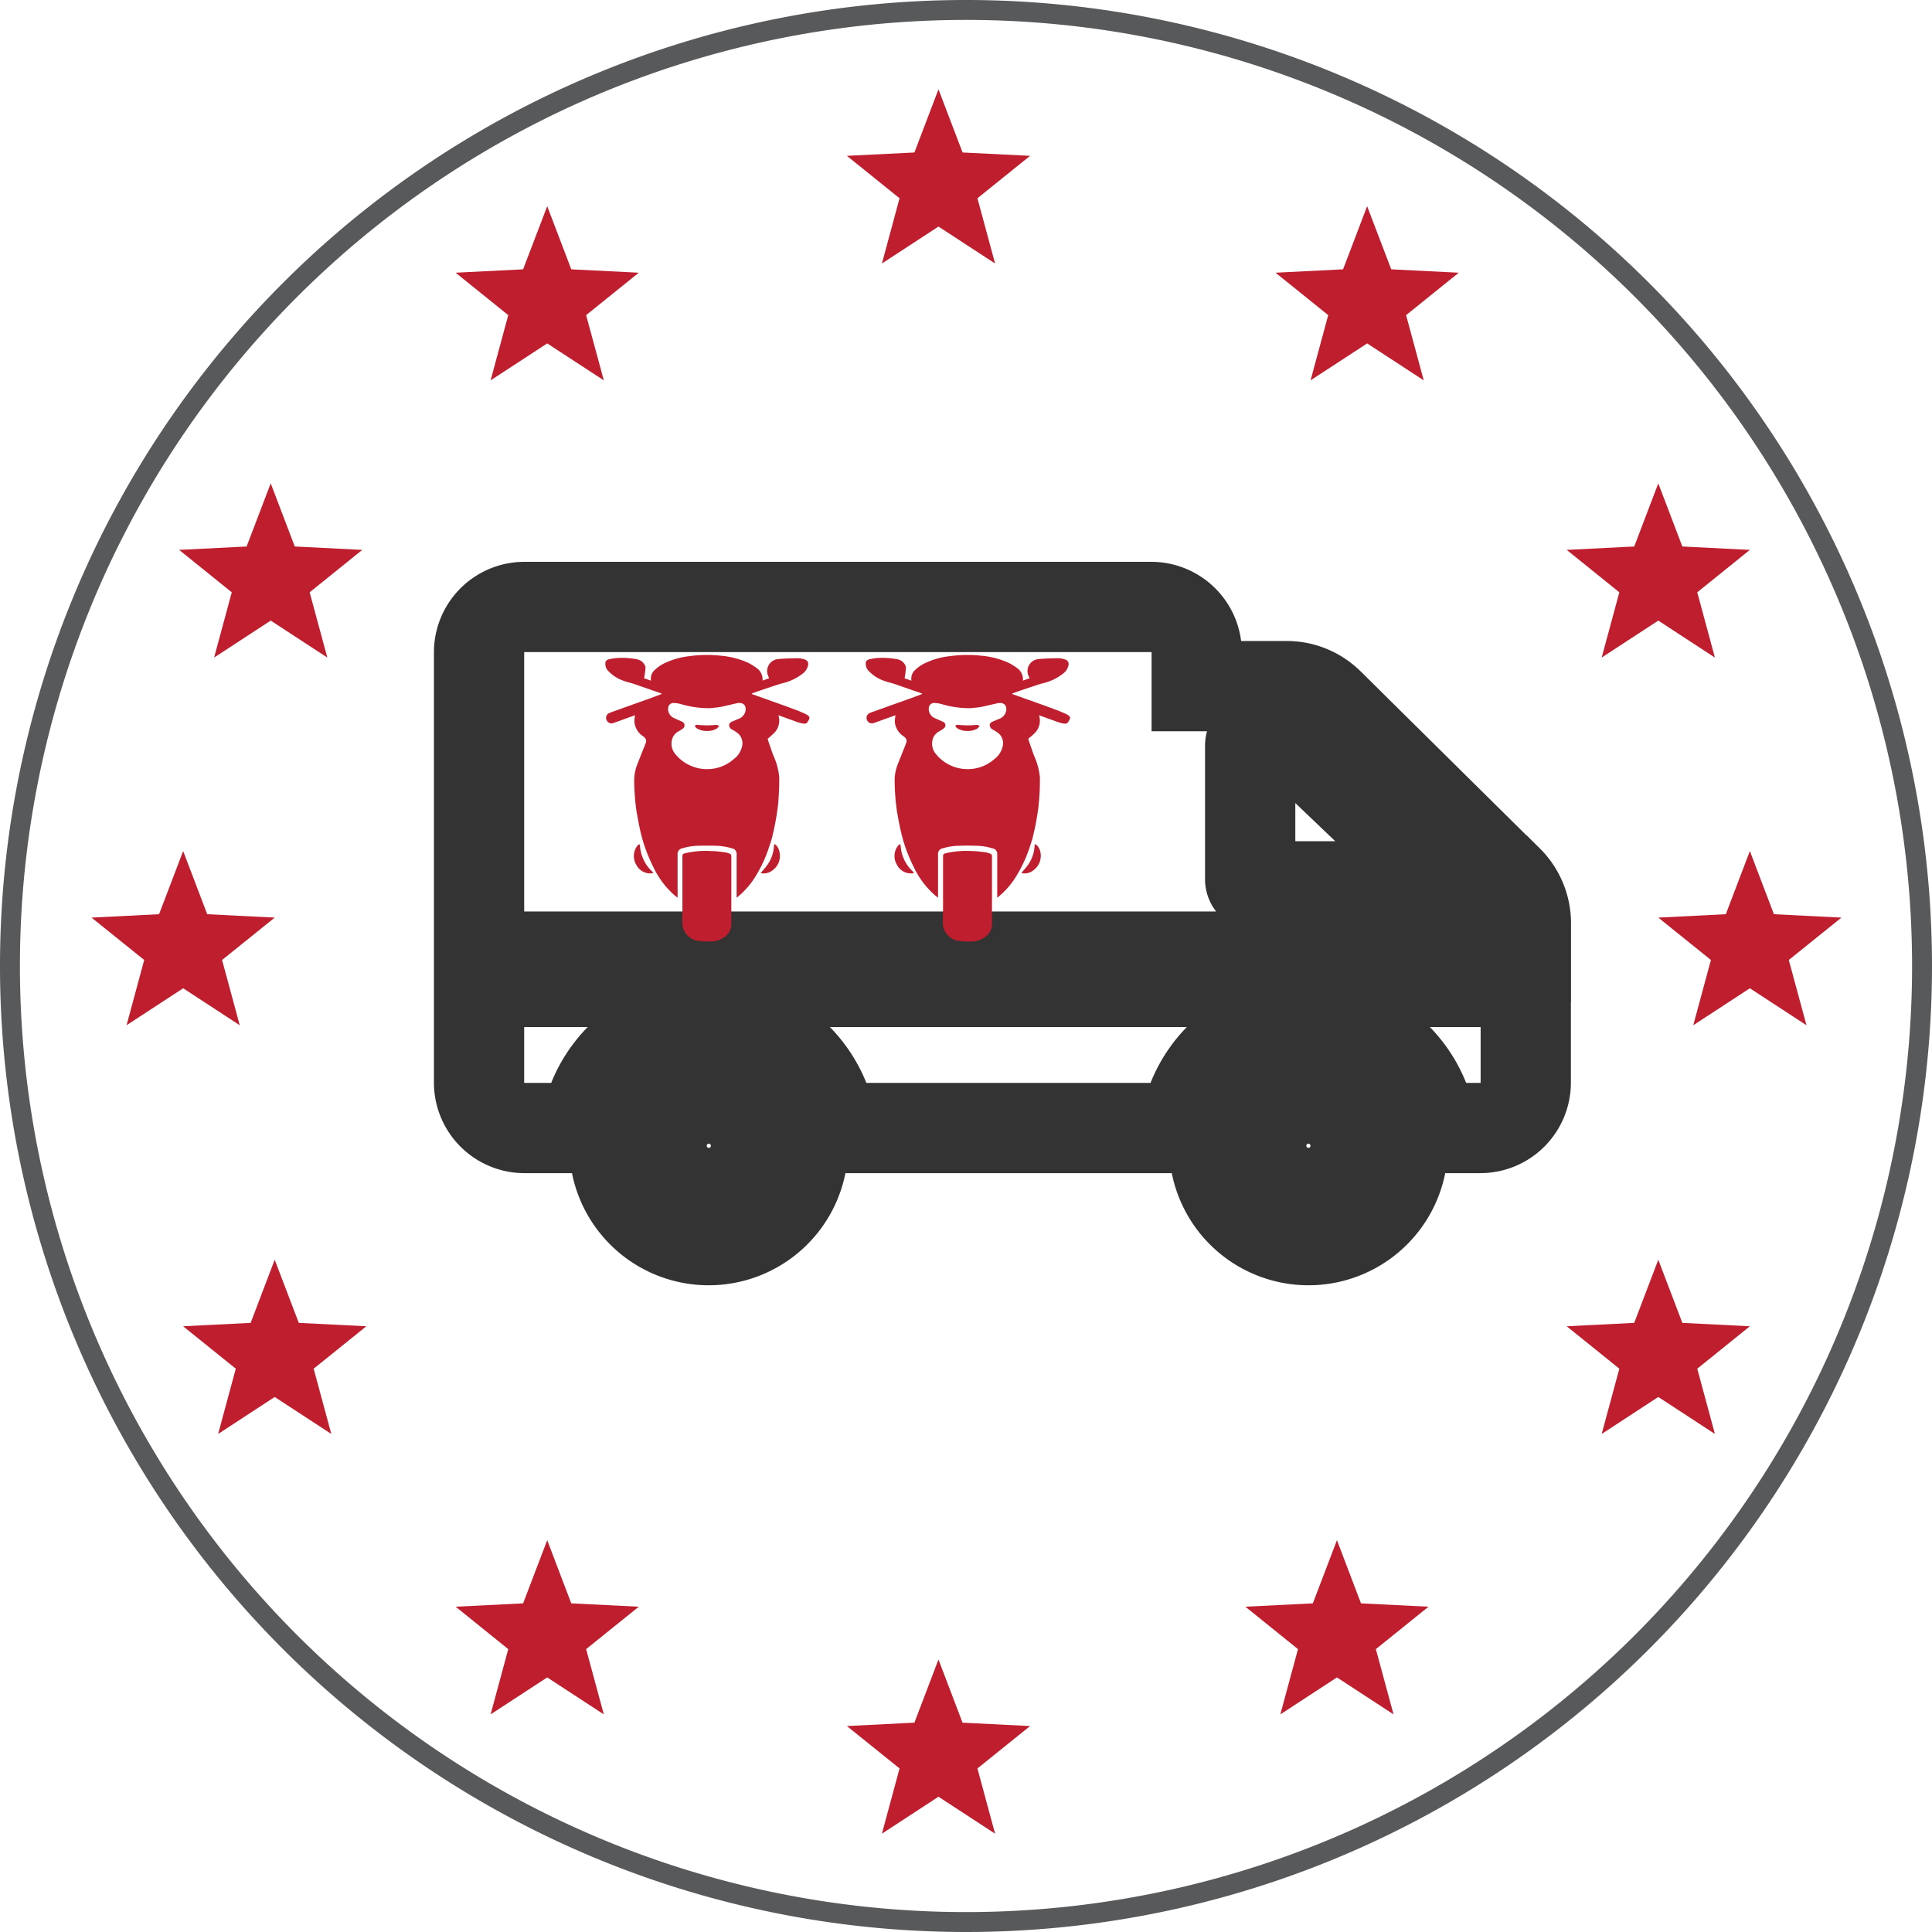 <svg xmlns="http://www.w3.org/2000/svg" viewBox="0 0 48.5 48.5">
  <title>transfer_europe_small</title>
  <path d="M25,49A24,24,0,1,1,49,25,24,24,0,0,1,25,49Z" transform="translate(-0.75 -0.75)" fill="none" stroke="#58595b" stroke-miterlimit="10" stroke-width="0.5"/>
  <path d="M38.6,22.85l-4.484-4.435a1.511,1.511,0,0,0-1.067-.441H30.792v-.847a1.142,1.142,0,0,0-1.145-1.14H13.917a1.139,1.139,0,0,0-1.141,1.14v7.637H39.055v-.833a1.516,1.516,0,0,0-.45-1.081ZM36.652,23H32.31a.176.176,0,0,1-.176-.177V19.467a.175.175,0,0,1,.176-.176h.827a.2.2,0,0,1,.127.049l3.51,3.353a.175.175,0,0,1-.122.3Zm2.4,2.4v2.526a1.141,1.141,0,0,1-1.141,1.141H36.694a3.132,3.132,0,0,0-6.2,0H21.639a3.129,3.129,0,0,0-6.192,0h-1.53a1.141,1.141,0,0,1-1.141-1.141V25.4ZM33.6,27.148a2.367,2.367,0,1,0,2.365,2.364A2.366,2.366,0,0,0,33.6,27.148Zm0,3.549a1.185,1.185,0,1,1,1.18-1.185A1.183,1.183,0,0,1,33.6,30.7ZM18.543,27.148a2.367,2.367,0,1,0,2.365,2.364,2.366,2.366,0,0,0-2.365-2.364Zm0,3.549a1.185,1.185,0,1,1,1.185-1.185A1.183,1.183,0,0,1,18.543,30.7Zm0,0" transform="translate(-0.75 -0.75)" fill="none" stroke="#333" stroke-miterlimit="10" stroke-width="2.266"/>
  <g>
    <path d="M21.043,18.84c-.035.056-.036.119-.279.036l-.471-.17.013.065a.438.438,0,0,1-.144.4,1.79,1.79,0,0,1-.142.125c.013.04.024.079.037.119.037.1.071.207.111.31a1.676,1.676,0,0,1,.144.54c0,.145,0,.29-.012.434-.006.117-.014.234-.03.35s-.038.257-.063.385-.051.235-.078.355c0,0-.04.133-.077.239a3.343,3.343,0,0,1-.31.68,2.057,2.057,0,0,1-.5.578v-.054c0-.342,0-.684,0-1.027a.142.142,0,0,0-.125-.16,1.492,1.492,0,0,0-.324-.06c-.2-.009-.4-.009-.594,0a1.567,1.567,0,0,0-.317.059.146.146,0,0,0-.122.161c0,.343,0,.685,0,1.027v.053c-.031-.024-.057-.043-.081-.064a2.158,2.158,0,0,1-.509-.667,4.444,4.444,0,0,1-.206-.469,3.788,3.788,0,0,1-.135-.456c-.039-.168-.069-.339-.1-.51a5.71,5.71,0,0,1-.058-.762,1.1,1.1,0,0,1,.08-.424c.061-.159.125-.317.189-.477,0-.009.006-.02.011-.029.043-.089.015-.145-.065-.2a.476.476,0,0,1-.209-.342.589.589,0,0,1,.008-.132.428.428,0,0,1,.009-.048l-.229.081c-.106.039-.213.079-.321.116a.131.131,0,0,1-.165-.074.129.129,0,0,1,.066-.178c.077-.033.157-.058.236-.087l.3-.108.5-.178.266-.1s.008-.009.014-.016l-.428-.149c-.1-.033-.192-.068-.289-.1-.073-.024-.15-.038-.222-.066a.96.96,0,0,1-.406-.256.248.248,0,0,1-.07-.178.1.1,0,0,1,.084-.109,1.259,1.259,0,0,1,.228-.036,1.947,1.947,0,0,1,.494.036.278.278,0,0,1,.2.18.2.2,0,0,1,0,.058,2.33,2.33,0,0,1-.033.236l.174.06a.292.292,0,0,1,.1-.275,1.015,1.015,0,0,1,.192-.14,1.911,1.911,0,0,1,.674-.2,3.189,3.189,0,0,1,.787-.011,2.1,2.1,0,0,1,.658.165,1.328,1.328,0,0,1,.24.144.342.342,0,0,1,.148.315l.167-.058a.8.8,0,0,1-.033-.08.3.3,0,0,1,.246-.4c.168-.018.338-.02.507-.024a.565.565,0,0,1,.162.03.119.119,0,0,1,.091.16.348.348,0,0,1-.136.2,1.3,1.3,0,0,1-.506.24c-.107.027-.211.068-.316.1-.15.051-.3.1-.451.157,0,.007.007.015.012.017l.743.265c.149.053.461.169.464.175C21.079,18.714,21.1,18.746,21.043,18.84Zm-2.569-.313a2.5,2.5,0,0,1-.625-.1.716.716,0,0,0-.189-.029.129.129,0,0,0-.135.112.249.249,0,0,0,.143.265c.068.033.139.06.208.093a.1.1,0,0,1,.022.168,1,1,0,0,1-.108.07.332.332,0,0,0-.147.147.4.4,0,0,0,.06.427,1.027,1.027,0,0,0,.936.369,1,1,0,0,0,.531-.243.544.544,0,0,0,.208-.319.328.328,0,0,0-.1-.325,1.163,1.163,0,0,0-.153-.1.125.125,0,0,1-.071-.109c0-.049.037-.072.076-.09l.152-.064a.27.27,0,0,0,.182-.2c.021-.109-.025-.187-.123-.2a.3.3,0,0,0-.094.005c-.139.03-.275.066-.414.093-.087.016-.177.021-.269.031Z" transform="translate(-0.75 -0.75)" fill="#be1e2d" fill-rule="evenodd"/>
    <path d="M17.881,23.1v-.841c0-.062.011-.075.073-.091a2.3,2.3,0,0,1,.678-.052c.107,0,.214.017.321.031a.493.493,0,0,1,.127.04.063.063,0,0,1,.029.048c0,.574,0,1.148,0,1.722a.4.4,0,0,1-.215.343.572.572,0,0,1-.322.086,2.038,2.038,0,0,1-.294-.016.462.462,0,0,1-.4-.448C17.883,23.645,17.881,23.371,17.881,23.1Z" transform="translate(-0.75 -0.75)" fill="#be1e2d" fill-rule="evenodd"/>
    <path d="M19.848,22.665c.061-.075.122-.14.173-.213a.916.916,0,0,0,.158-.458.127.127,0,0,1,0-.02l.013-.031c.009,0,.022.006.03.014a.316.316,0,0,1,.094.172.446.446,0,0,1-.182.476.351.351,0,0,1-.244.07A.3.3,0,0,1,19.848,22.665Z" transform="translate(-0.75 -0.75)" fill="#be1e2d" fill-rule="evenodd"/>
    <path d="M17.151,22.664a.294.294,0,0,1-.055.011.394.394,0,0,1-.373-.216.425.425,0,0,1,0-.438.336.336,0,0,1,.05-.064c.006-.008.02-.009.03-.014a.151.151,0,0,1,.012.031.952.952,0,0,0,.069.306.929.929,0,0,0,.256.363Z" transform="translate(-0.75 -0.75)" fill="#be1e2d" fill-rule="evenodd"/>
    <path d="M18.5,19.1a.47.47,0,0,1-.252-.063c-.023-.014-.054-.045-.05-.062.007-.033.048-.031.077-.028a2.174,2.174,0,0,0,.449,0,.2.2,0,0,1,.078.024.289.289,0,0,1-.054.066A.463.463,0,0,1,18.5,19.1Z" transform="translate(-0.75 -0.75)" fill="#be1e2d" fill-rule="evenodd"/>
  </g>
  <g>
    <path d="M27.585,18.84c-.034.056-.035.119-.278.036l-.472-.17.014.065a.44.44,0,0,1-.143.4c-.045.047-.1.086-.143.125.013.04.024.079.037.119.036.1.071.207.11.31a1.678,1.678,0,0,1,.145.54c0,.145,0,.29-.011.434-.007.117-.016.234-.031.35s-.039.257-.063.385-.051.235-.078.355c0,0-.04.133-.077.239a3.294,3.294,0,0,1-.311.68,2.037,2.037,0,0,1-.5.578v-.054c0-.342,0-.684,0-1.027a.142.142,0,0,0-.125-.16,1.506,1.506,0,0,0-.323-.06q-.3-.014-.6,0a1.57,1.57,0,0,0-.316.059.146.146,0,0,0-.122.161c0,.343,0,.685,0,1.027v.053c-.031-.024-.057-.043-.081-.064a2.176,2.176,0,0,1-.51-.667,4.9,4.9,0,0,1-.206-.469,4.186,4.186,0,0,1-.134-.456c-.04-.168-.069-.339-.1-.51a5.71,5.71,0,0,1-.058-.762,1.1,1.1,0,0,1,.079-.424c.062-.159.127-.317.19-.477,0-.009.006-.02.01-.029.044-.089.015-.145-.064-.2a.481.481,0,0,1-.21-.342.739.739,0,0,1,.009-.132.428.428,0,0,1,.009-.048l-.229.081c-.107.039-.213.079-.321.116a.133.133,0,0,1-.166-.074.13.13,0,0,1,.067-.178c.077-.033.157-.058.236-.087l.3-.108.5-.178.266-.1s.007-.009.014-.016l-.428-.149c-.1-.033-.192-.068-.29-.1-.073-.024-.149-.038-.221-.066a.96.96,0,0,1-.406-.256.253.253,0,0,1-.071-.178.1.1,0,0,1,.085-.109,1.259,1.259,0,0,1,.228-.036,1.95,1.95,0,0,1,.494.036.28.28,0,0,1,.2.18.2.2,0,0,1,0,.058,2.166,2.166,0,0,1-.032.236l.173.06a.29.29,0,0,1,.1-.275.978.978,0,0,1,.191-.14,1.911,1.911,0,0,1,.674-.2,3.189,3.189,0,0,1,.787-.011,2.115,2.115,0,0,1,.658.165,1.328,1.328,0,0,1,.24.144.342.342,0,0,1,.148.315l.167-.058c-.013-.03-.025-.054-.034-.08a.3.3,0,0,1,.247-.4c.168-.018.338-.02.507-.024a.565.565,0,0,1,.162.03.119.119,0,0,1,.091.16.343.343,0,0,1-.136.2,1.3,1.3,0,0,1-.506.24c-.107.027-.211.068-.316.1-.15.051-.3.1-.451.157,0,.007.007.015.012.017l.743.265c.149.053.461.169.464.175C27.622,18.714,27.645,18.746,27.585,18.84Zm-2.568-.313a2.483,2.483,0,0,1-.624-.1.729.729,0,0,0-.19-.029.129.129,0,0,0-.135.112.249.249,0,0,0,.143.265c.068.033.139.06.207.093a.094.094,0,0,1,.023.168,1.108,1.108,0,0,1-.108.07.339.339,0,0,0-.148.147.4.4,0,0,0,.061.427,1.027,1.027,0,0,0,.936.369,1,1,0,0,0,.53-.243.55.55,0,0,0,.209-.319.328.328,0,0,0-.1-.325,1.3,1.3,0,0,0-.152-.1.127.127,0,0,1-.073-.109c0-.049.037-.072.077-.09l.152-.064a.272.272,0,0,0,.182-.2c.022-.109-.025-.187-.123-.2a.3.3,0,0,0-.094.005c-.139.03-.275.066-.414.093-.087.016-.177.021-.269.031Z" transform="translate(-0.75 -0.75)" fill="#be1e2d" fill-rule="evenodd"/>
    <path d="M24.424,23.1v-.841c0-.062.011-.075.073-.091a2.3,2.3,0,0,1,.677-.052c.108,0,.215.017.322.031a.463.463,0,0,1,.126.04.061.061,0,0,1,.03.048c0,.574,0,1.148,0,1.722a.405.405,0,0,1-.215.343.577.577,0,0,1-.323.086,2.068,2.068,0,0,1-.3-.016.46.46,0,0,1-.395-.448C24.426,23.645,24.424,23.371,24.424,23.1Z" transform="translate(-0.75 -0.75)" fill="#be1e2d" fill-rule="evenodd"/>
    <path d="M26.391,22.665c.06-.075.122-.14.173-.213a.926.926,0,0,0,.158-.458.127.127,0,0,1,0-.02c0-.01.008-.02.012-.031.01,0,.023.006.031.014a.324.324,0,0,1,.1.172.449.449,0,0,1-.183.476.351.351,0,0,1-.244.07A.271.271,0,0,1,26.391,22.665Z" transform="translate(-0.75 -0.75)" fill="#be1e2d" fill-rule="evenodd"/>
    <path d="M23.694,22.664a.294.294,0,0,1-.055.011.394.394,0,0,1-.373-.216.425.425,0,0,1,0-.438.387.387,0,0,1,.051-.064c.007-.008.02-.009.03-.014a.086.086,0,0,1,.012.031.977.977,0,0,0,.068.306.95.95,0,0,0,.256.363Z" transform="translate(-0.75 -0.75)" fill="#be1e2d" fill-rule="evenodd"/>
    <path d="M25.04,19.1a.47.47,0,0,1-.252-.063c-.022-.014-.054-.045-.051-.062.008-.033.048-.031.078-.028a2.164,2.164,0,0,0,.448,0,.2.2,0,0,1,.079.024.313.313,0,0,1-.053.066A.468.468,0,0,1,25.04,19.1Z" transform="translate(-0.75 -0.75)" fill="#be1e2d" fill-rule="evenodd"/>
  </g>
  <polygon points="23.559 5.687 22.139 6.615 22.582 4.977 21.26 3.912 22.955 3.828 23.559 2.242 24.164 3.828 25.859 3.912 24.537 4.977 24.98 6.615 23.559 5.687" fill="#be1e2d"/>
  <polygon points="13.737 8.621 12.316 9.548 12.759 7.911 11.438 6.846 13.132 6.761 13.737 5.176 14.341 6.761 16.036 6.846 14.714 7.911 15.158 9.548 13.737 8.621" fill="#be1e2d"/>
  <polygon points="34.32 8.621 32.9 9.548 33.343 7.911 32.021 6.846 33.716 6.761 34.32 5.176 34.925 6.761 36.62 6.846 35.298 7.911 35.741 9.548 34.32 8.621" fill="#be1e2d"/>
  <polygon points="6.796 15.579 5.375 16.507 5.818 14.869 4.497 13.804 6.191 13.719 6.796 12.134 7.4 13.719 9.095 13.804 7.773 14.869 8.217 16.507 6.796 15.579" fill="#be1e2d"/>
  <polygon points="41.629 15.579 40.208 16.507 40.651 14.869 39.33 13.804 41.025 13.719 41.629 12.134 42.233 13.719 43.928 13.804 42.607 14.869 43.05 16.507 41.629 15.579" fill="#be1e2d"/>
  <polygon points="4.598 24.809 3.177 25.737 3.62 24.099 2.298 23.035 3.993 22.95 4.598 21.364 5.202 22.95 6.897 23.035 5.575 24.099 6.018 25.737 4.598 24.809" fill="#be1e2d"/>
  <polygon points="43.928 24.809 42.507 25.737 42.95 24.099 41.629 23.035 43.324 22.95 43.928 21.364 44.532 22.95 46.227 23.035 44.905 24.099 45.349 25.737 43.928 24.809" fill="#be1e2d"/>
  <polygon points="6.896 35.069 5.476 35.997 5.919 34.359 4.597 33.294 6.292 33.209 6.896 31.624 7.501 33.209 9.196 33.294 7.874 34.359 8.317 35.997 6.896 35.069" fill="#be1e2d"/>
  <polygon points="41.629 35.069 40.208 35.997 40.651 34.359 39.33 33.294 41.025 33.209 41.629 31.624 42.233 33.209 43.928 33.294 42.607 34.359 43.05 35.997 41.629 35.069" fill="#be1e2d"/>
  <polygon points="13.737 42.109 12.316 43.037 12.759 41.399 11.438 40.334 13.132 40.25 13.737 38.664 14.341 40.25 16.036 40.334 14.714 41.399 15.158 43.037 13.737 42.109" fill="#be1e2d"/>
  <polygon points="33.562 42.109 32.141 43.037 32.584 41.399 31.263 40.334 32.957 40.25 33.562 38.664 34.166 40.25 35.861 40.334 34.539 41.399 34.983 43.037 33.562 42.109" fill="#be1e2d"/>
  <polygon points="23.559 45.104 22.139 46.032 22.582 44.394 21.26 43.33 22.955 43.245 23.559 41.659 24.163 43.245 25.859 43.33 24.537 44.394 24.98 46.032 23.559 45.104" fill="#be1e2d"/>
</svg>
